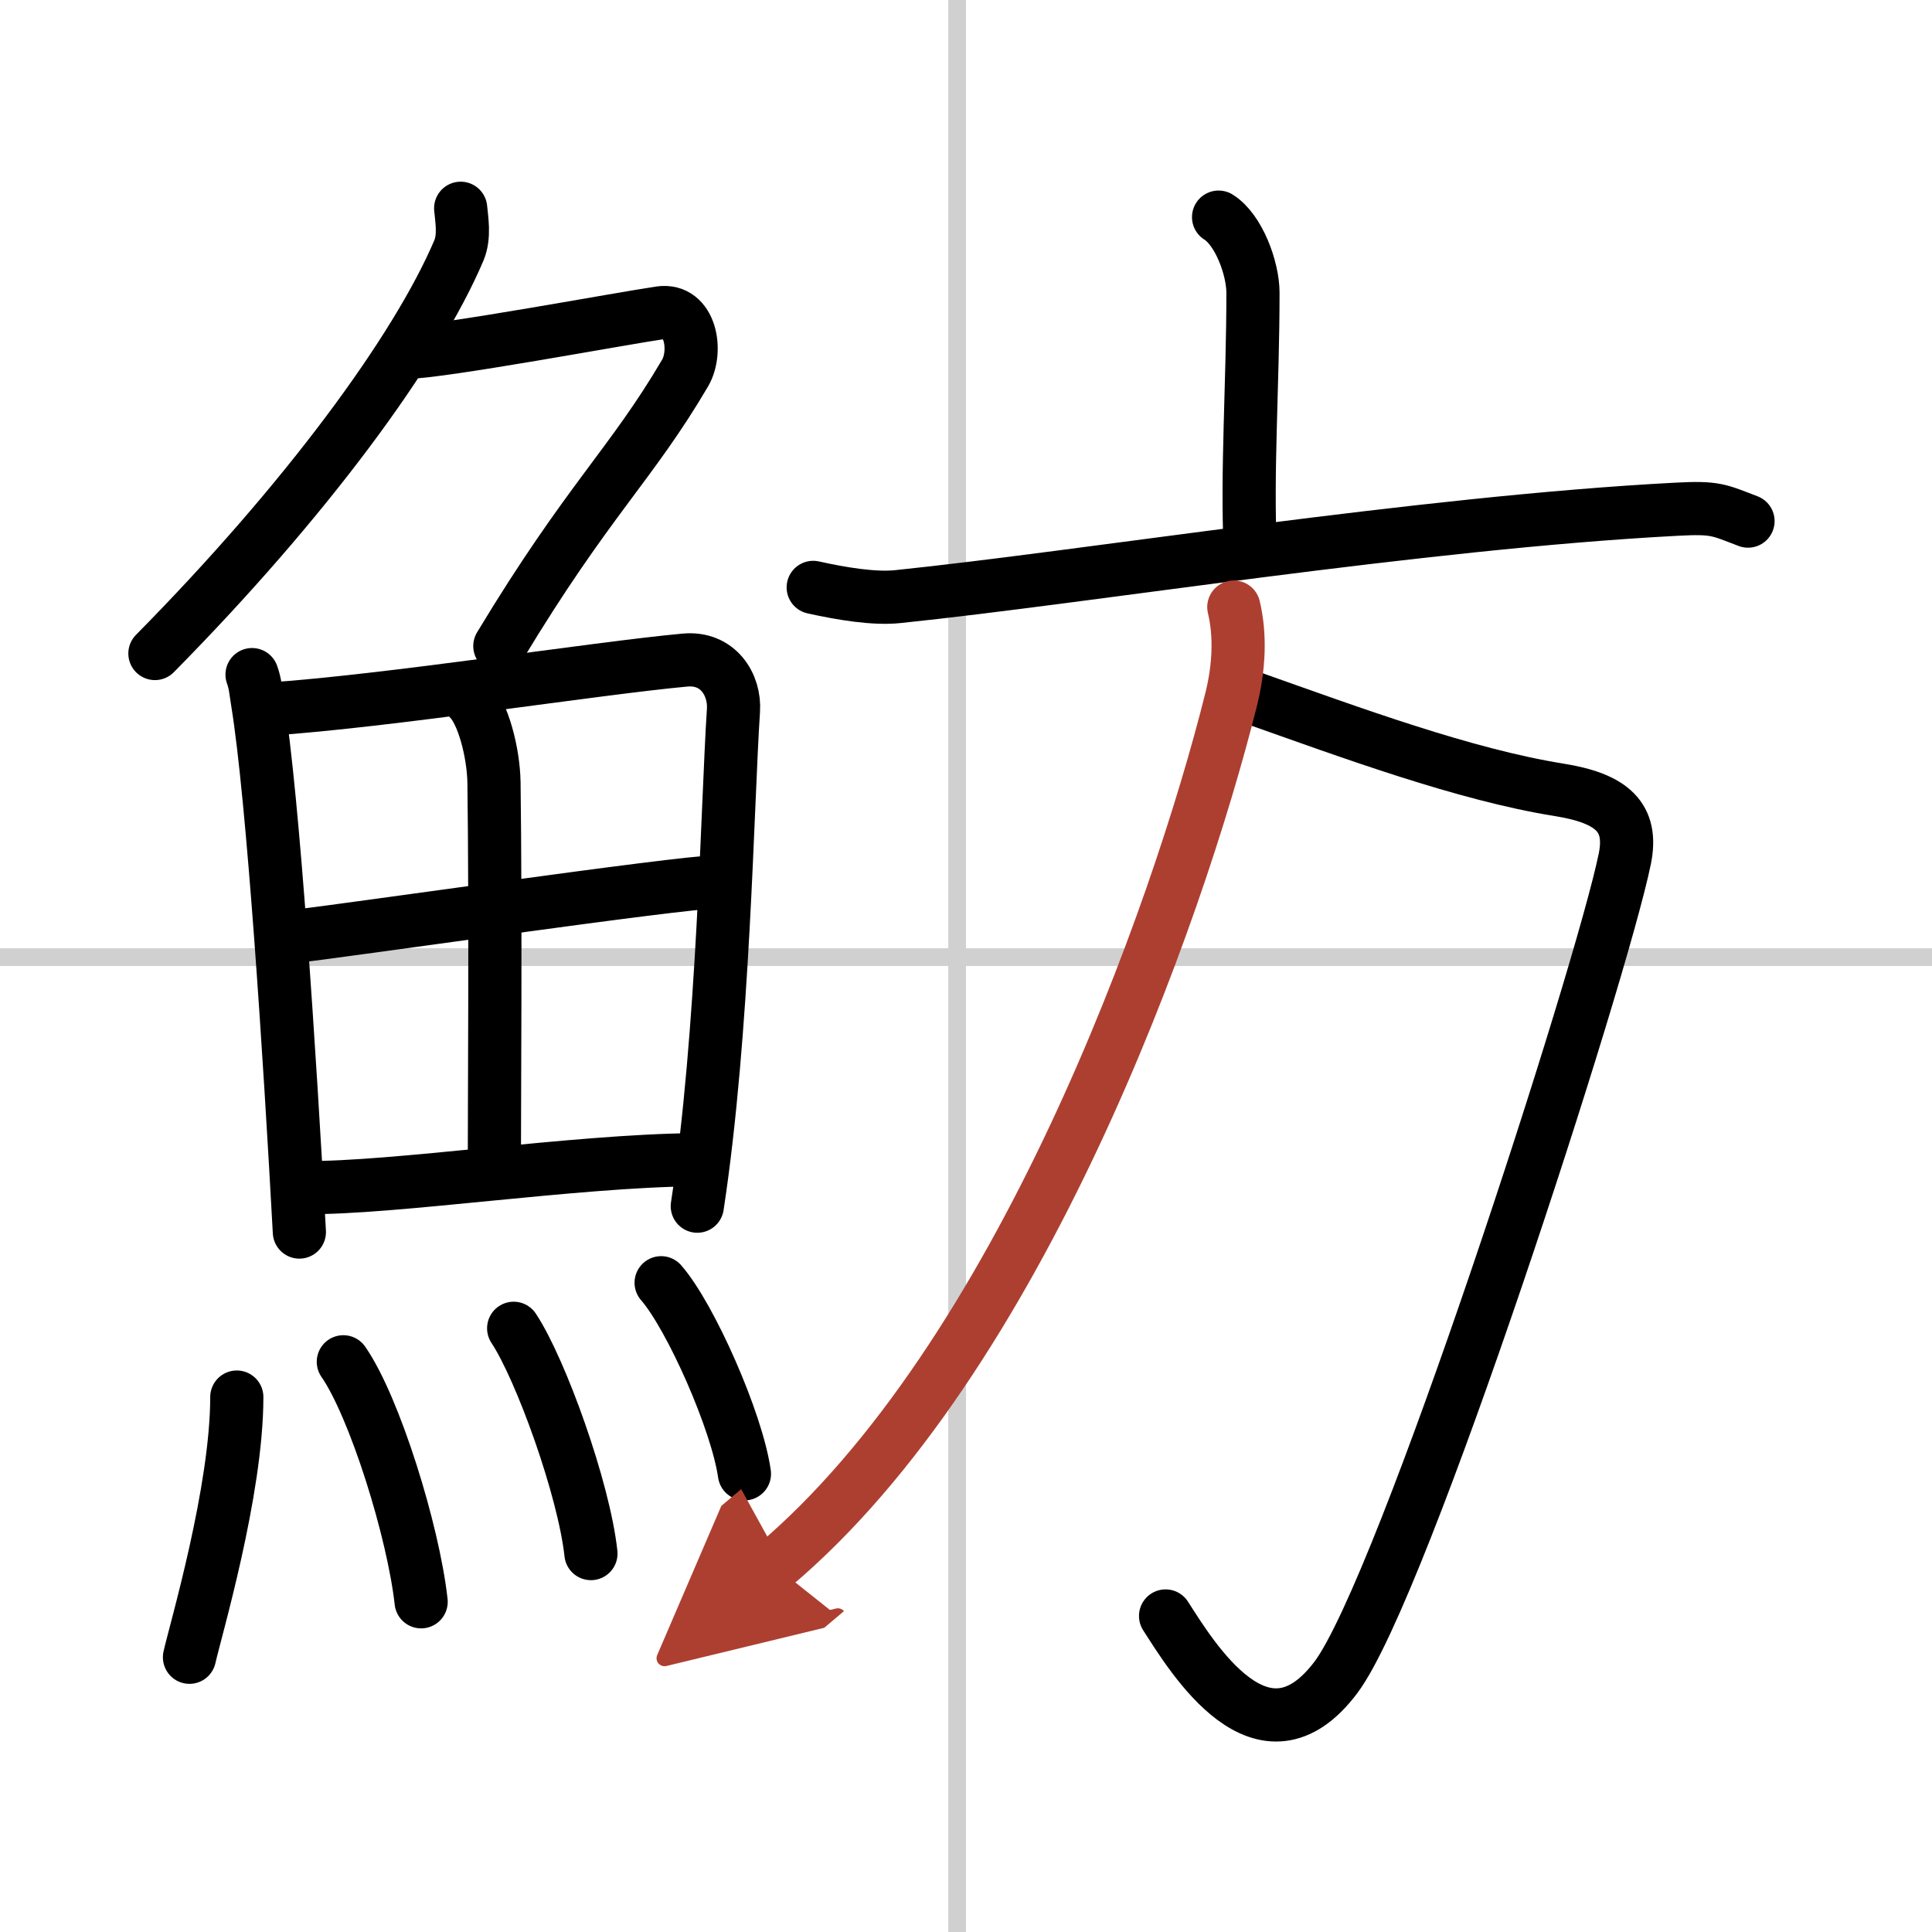 <svg width="400" height="400" viewBox="0 0 109 109" xmlns="http://www.w3.org/2000/svg"><defs><marker id="a" markerWidth="4" orient="auto" refX="1" refY="5" viewBox="0 0 10 10"><polyline points="0 0 10 5 0 10 1 5" fill="#ad3f31" stroke="#ad3f31"/></marker></defs><g fill="none" stroke="#000" stroke-linecap="round" stroke-linejoin="round" stroke-width="3"><rect width="100%" height="100%" fill="#fff" stroke="#fff"/><line x1="54" x2="54" y2="109" stroke="#d0d0d0" stroke-width="1"/><line x2="109" y1="54" y2="54" stroke="#d0d0d0" stroke-width="1"/><path d="m25.99 11.75c0.05 0.59 0.24 1.57-0.1 2.38-2.39 5.62-8.64 14.12-17.15 22.74"/><path d="m22.89 19.88c1.93 0 12.32-1.94 14.35-2.23 1.74-0.25 2.13 2.17 1.41 3.4-3.05 5.19-5.48 7.16-10.45 15.4"/><path d="m14.22 38.06c0.19 0.53 0.2 0.89 0.31 1.55 0.88 5.41 1.82 19.95 2.36 29.9"/><path d="m15.13 40.01c6.82-0.46 18.43-2.3 23.52-2.77 1.87-0.17 2.83 1.4 2.73 2.85-0.35 5.29-0.54 18.15-2.04 27.96"/><path d="m26.48 39.45c0.77 0.76 1.36 2.99 1.39 4.7 0.1 7.56 0.02 18.24 0.02 21.98"/><path d="m16.83 52.8c2.22-0.23 21.72-3.06 23.56-3.04"/><path d="m17.24 67c4.91 0.06 15.15-1.51 21.92-1.57"/><path d="m13.36 78.82c0 5.32-2.33 13.16-2.67 14.68"/><path d="m19.37 76.83c1.77 2.55 3.95 9.57 4.39 13.54"/><path d="m28.98 74.94c1.54 2.33 3.97 9.09 4.36 12.71"/><path d="m37.3 72.37c1.66 1.9 4.28 7.82 4.7 10.78"/><path d="m68.75 12.25c1.13 0.7 1.94 2.88 1.94 4.27 0 5.13-0.36 10.18-0.15 14.52"/><path d="m45.88 33.14c1.62 0.36 3.45 0.66 4.77 0.52 10.66-1.1 29.45-4.17 43.93-4.93 2.23-0.12 2.38 0.04 4.04 0.67"/><path d="m70.52 39.32c5.76 2.04 12.09 4.38 17.43 5.24 3.02 0.48 4.19 1.56 3.72 3.89-1.33 6.5-12.49 41.09-16.29 46.17-4.13 5.51-8.12-1.12-9.62-3.45"/><path d="m69.61 34.25c0.38 1.59 0.3 3.38-0.14 5.17-3.08 12.33-11.98 37.25-25.79 48.91" marker-end="url(#a)" stroke="#ad3f31"/></g></svg>
